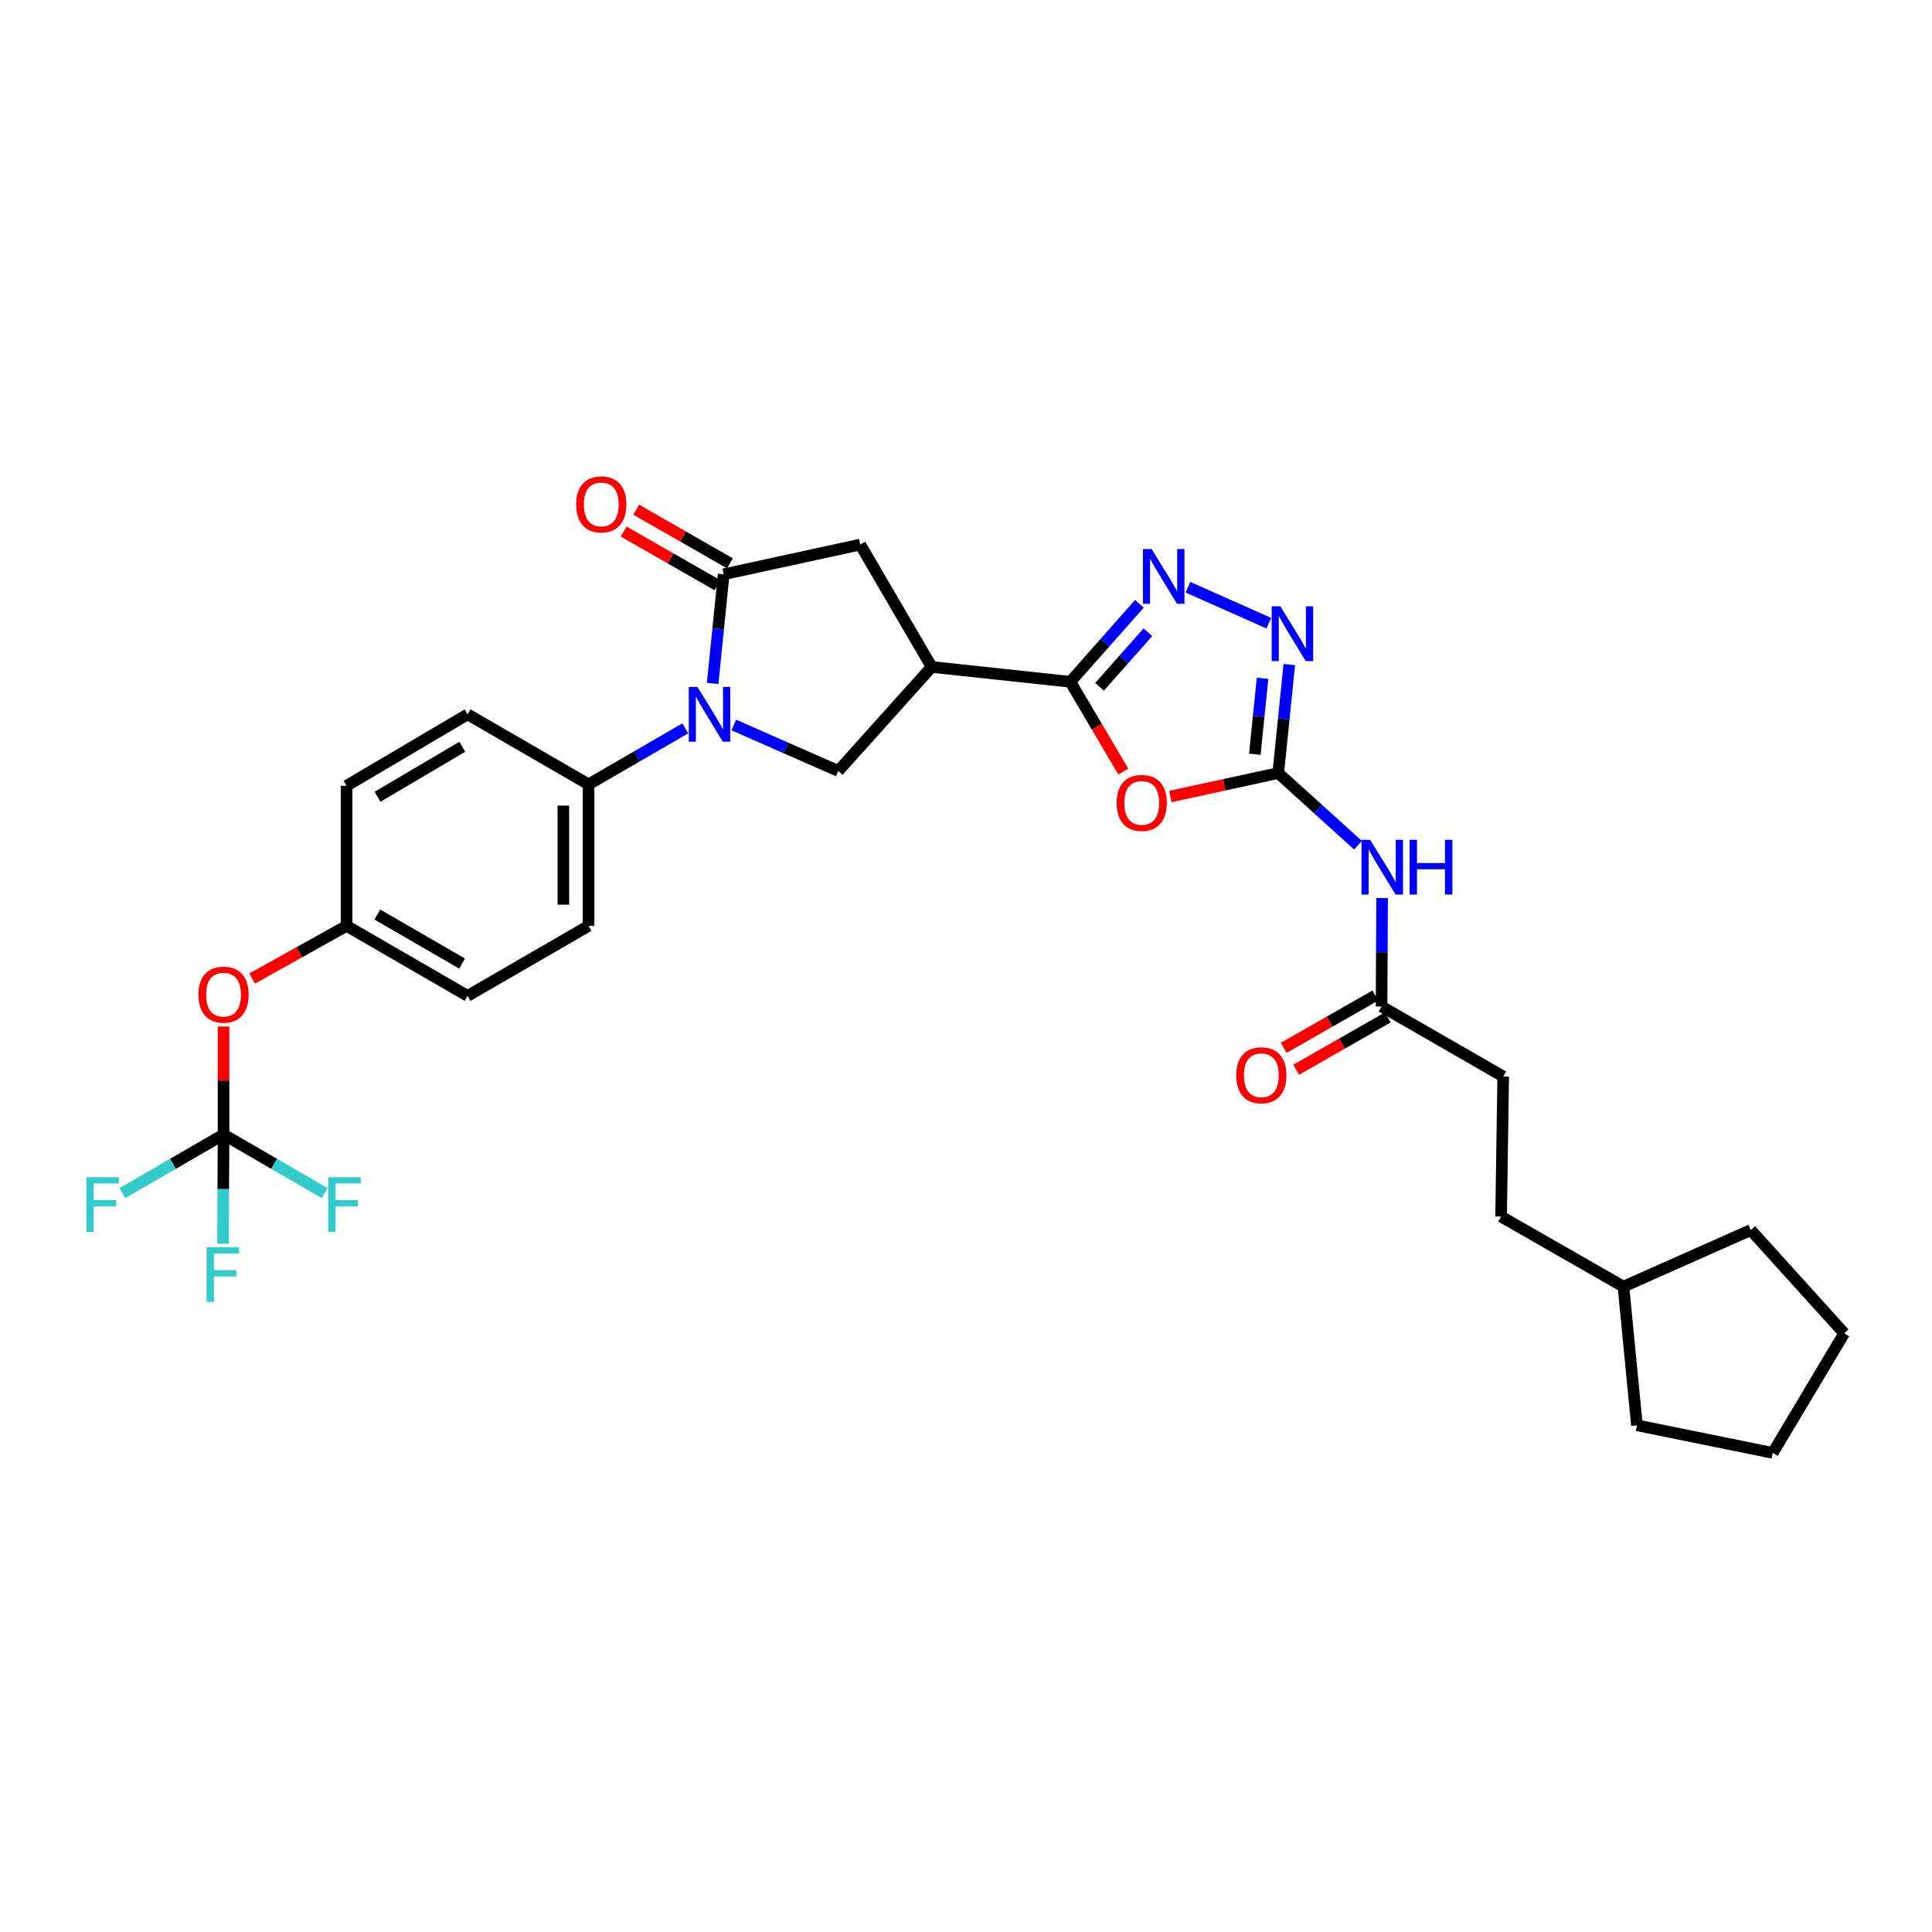 <?xml version='1.0' encoding='iso-8859-1'?>
<svg version='1.1' baseProfile='full'
              xmlns='http://www.w3.org/2000/svg'
                      xmlns:rdkit='http://www.rdkit.org/xml'
                      xmlns:xlink='http://www.w3.org/1999/xlink'
                  xml:space='preserve'
width='1000px' height='1000px' viewBox='0 0 1000 1000'>
<!-- END OF HEADER -->
<rect style='opacity:1.0;fill:#FFFFFF;stroke:none' width='1000' height='1000' x='0' y='0'> </rect>
<path class='bond-3' d='M 368.865,353.759 L 371.725,325.503' style='fill:none;fill-rule:evenodd;stroke:#0000FF;stroke-width:6px;stroke-linecap:butt;stroke-linejoin:miter;stroke-opacity:1' />
<path class='bond-3' d='M 371.725,325.503 L 374.584,297.247' style='fill:none;fill-rule:evenodd;stroke:#000000;stroke-width:6px;stroke-linecap:butt;stroke-linejoin:miter;stroke-opacity:1' />
<path class='bond-7' d='M 379.808,375.264 L 406.846,387.154' style='fill:none;fill-rule:evenodd;stroke:#0000FF;stroke-width:6px;stroke-linecap:butt;stroke-linejoin:miter;stroke-opacity:1' />
<path class='bond-7' d='M 406.846,387.154 L 433.885,399.043' style='fill:none;fill-rule:evenodd;stroke:#000000;stroke-width:6px;stroke-linecap:butt;stroke-linejoin:miter;stroke-opacity:1' />
<path class='bond-12' d='M 354.699,377.006 L 329.671,391.497' style='fill:none;fill-rule:evenodd;stroke:#0000FF;stroke-width:6px;stroke-linecap:butt;stroke-linejoin:miter;stroke-opacity:1' />
<path class='bond-12' d='M 329.671,391.497 L 304.642,405.988' style='fill:none;fill-rule:evenodd;stroke:#000000;stroke-width:6px;stroke-linecap:butt;stroke-linejoin:miter;stroke-opacity:1' />
<path class='bond-0' d='M 553.986,352.901 L 482.224,345.209' style='fill:none;fill-rule:evenodd;stroke:#000000;stroke-width:6px;stroke-linecap:butt;stroke-linejoin:miter;stroke-opacity:1' />
<path class='bond-2' d='M 553.986,352.901 L 567.707,376.135' style='fill:none;fill-rule:evenodd;stroke:#000000;stroke-width:6px;stroke-linecap:butt;stroke-linejoin:miter;stroke-opacity:1' />
<path class='bond-2' d='M 567.707,376.135 L 581.428,399.369' style='fill:none;fill-rule:evenodd;stroke:#FF0000;stroke-width:6px;stroke-linecap:butt;stroke-linejoin:miter;stroke-opacity:1' />
<path class='bond-4' d='M 553.986,352.901 L 571.874,332.713' style='fill:none;fill-rule:evenodd;stroke:#000000;stroke-width:6px;stroke-linecap:butt;stroke-linejoin:miter;stroke-opacity:1' />
<path class='bond-4' d='M 571.874,332.713 L 589.763,312.525' style='fill:none;fill-rule:evenodd;stroke:#0000FF;stroke-width:6px;stroke-linecap:butt;stroke-linejoin:miter;stroke-opacity:1' />
<path class='bond-4' d='M 569.119,355.498 L 581.641,341.367' style='fill:none;fill-rule:evenodd;stroke:#000000;stroke-width:6px;stroke-linecap:butt;stroke-linejoin:miter;stroke-opacity:1' />
<path class='bond-4' d='M 581.641,341.367 L 594.163,327.236' style='fill:none;fill-rule:evenodd;stroke:#0000FF;stroke-width:6px;stroke-linecap:butt;stroke-linejoin:miter;stroke-opacity:1' />
<path class='bond-1' d='M 661.618,400.123 L 633.692,406.203' style='fill:none;fill-rule:evenodd;stroke:#000000;stroke-width:6px;stroke-linecap:butt;stroke-linejoin:miter;stroke-opacity:1' />
<path class='bond-1' d='M 633.692,406.203 L 605.766,412.283' style='fill:none;fill-rule:evenodd;stroke:#FF0000;stroke-width:6px;stroke-linecap:butt;stroke-linejoin:miter;stroke-opacity:1' />
<path class='bond-8' d='M 661.618,400.123 L 682.257,418.803' style='fill:none;fill-rule:evenodd;stroke:#000000;stroke-width:6px;stroke-linecap:butt;stroke-linejoin:miter;stroke-opacity:1' />
<path class='bond-8' d='M 682.257,418.803 L 702.897,437.483' style='fill:none;fill-rule:evenodd;stroke:#0000FF;stroke-width:6px;stroke-linecap:butt;stroke-linejoin:miter;stroke-opacity:1' />
<path class='bond-33' d='M 661.618,400.123 L 664.477,372.054' style='fill:none;fill-rule:evenodd;stroke:#000000;stroke-width:6px;stroke-linecap:butt;stroke-linejoin:miter;stroke-opacity:1' />
<path class='bond-33' d='M 664.477,372.054 L 667.335,343.985' style='fill:none;fill-rule:evenodd;stroke:#0000FF;stroke-width:6px;stroke-linecap:butt;stroke-linejoin:miter;stroke-opacity:1' />
<path class='bond-33' d='M 649.494,390.381 L 651.495,370.732' style='fill:none;fill-rule:evenodd;stroke:#000000;stroke-width:6px;stroke-linecap:butt;stroke-linejoin:miter;stroke-opacity:1' />
<path class='bond-33' d='M 651.495,370.732 L 653.496,351.084' style='fill:none;fill-rule:evenodd;stroke:#0000FF;stroke-width:6px;stroke-linecap:butt;stroke-linejoin:miter;stroke-opacity:1' />
<path class='bond-10' d='M 374.584,297.247 L 445.244,281.871' style='fill:none;fill-rule:evenodd;stroke:#000000;stroke-width:6px;stroke-linecap:butt;stroke-linejoin:miter;stroke-opacity:1' />
<path class='bond-13' d='M 377.824,291.584 L 353.553,277.697' style='fill:none;fill-rule:evenodd;stroke:#000000;stroke-width:6px;stroke-linecap:butt;stroke-linejoin:miter;stroke-opacity:1' />
<path class='bond-13' d='M 353.553,277.697 L 329.282,263.811' style='fill:none;fill-rule:evenodd;stroke:#FF0000;stroke-width:6px;stroke-linecap:butt;stroke-linejoin:miter;stroke-opacity:1' />
<path class='bond-13' d='M 371.344,302.91 L 347.073,289.024' style='fill:none;fill-rule:evenodd;stroke:#000000;stroke-width:6px;stroke-linecap:butt;stroke-linejoin:miter;stroke-opacity:1' />
<path class='bond-13' d='M 347.073,289.024 L 322.802,275.137' style='fill:none;fill-rule:evenodd;stroke:#FF0000;stroke-width:6px;stroke-linecap:butt;stroke-linejoin:miter;stroke-opacity:1' />
<path class='bond-6' d='M 614.888,303.942 L 656.742,322.573' style='fill:none;fill-rule:evenodd;stroke:#0000FF;stroke-width:6px;stroke-linecap:butt;stroke-linejoin:miter;stroke-opacity:1' />
<path class='bond-5' d='M 482.224,345.209 L 433.885,399.043' style='fill:none;fill-rule:evenodd;stroke:#000000;stroke-width:6px;stroke-linecap:butt;stroke-linejoin:miter;stroke-opacity:1' />
<path class='bond-31' d='M 482.224,345.209 L 445.244,281.871' style='fill:none;fill-rule:evenodd;stroke:#000000;stroke-width:6px;stroke-linecap:butt;stroke-linejoin:miter;stroke-opacity:1' />
<path class='bond-11' d='M 715.372,464.809 L 715.231,492.883' style='fill:none;fill-rule:evenodd;stroke:#0000FF;stroke-width:6px;stroke-linecap:butt;stroke-linejoin:miter;stroke-opacity:1' />
<path class='bond-11' d='M 715.231,492.883 L 715.09,520.957' style='fill:none;fill-rule:evenodd;stroke:#000000;stroke-width:6px;stroke-linecap:butt;stroke-linejoin:miter;stroke-opacity:1' />
<path class='bond-9' d='M 115.7,587.231 L 115.7,559.277' style='fill:none;fill-rule:evenodd;stroke:#000000;stroke-width:6px;stroke-linecap:butt;stroke-linejoin:miter;stroke-opacity:1' />
<path class='bond-9' d='M 115.7,559.277 L 115.7,531.323' style='fill:none;fill-rule:evenodd;stroke:#FF0000;stroke-width:6px;stroke-linecap:butt;stroke-linejoin:miter;stroke-opacity:1' />
<path class='bond-18' d='M 115.7,587.231 L 89.519,602.396' style='fill:none;fill-rule:evenodd;stroke:#000000;stroke-width:6px;stroke-linecap:butt;stroke-linejoin:miter;stroke-opacity:1' />
<path class='bond-18' d='M 89.519,602.396 L 63.337,617.561' style='fill:none;fill-rule:evenodd;stroke:#33CCCC;stroke-width:6px;stroke-linecap:butt;stroke-linejoin:miter;stroke-opacity:1' />
<path class='bond-19' d='M 115.7,587.231 L 141.892,602.397' style='fill:none;fill-rule:evenodd;stroke:#000000;stroke-width:6px;stroke-linecap:butt;stroke-linejoin:miter;stroke-opacity:1' />
<path class='bond-19' d='M 141.892,602.397 L 168.085,617.563' style='fill:none;fill-rule:evenodd;stroke:#33CCCC;stroke-width:6px;stroke-linecap:butt;stroke-linejoin:miter;stroke-opacity:1' />
<path class='bond-20' d='M 115.7,587.231 L 115.564,615.492' style='fill:none;fill-rule:evenodd;stroke:#000000;stroke-width:6px;stroke-linecap:butt;stroke-linejoin:miter;stroke-opacity:1' />
<path class='bond-20' d='M 115.564,615.492 L 115.429,643.753' style='fill:none;fill-rule:evenodd;stroke:#33CCCC;stroke-width:6px;stroke-linecap:butt;stroke-linejoin:miter;stroke-opacity:1' />
<path class='bond-15' d='M 711.855,515.29 L 688.136,528.83' style='fill:none;fill-rule:evenodd;stroke:#000000;stroke-width:6px;stroke-linecap:butt;stroke-linejoin:miter;stroke-opacity:1' />
<path class='bond-15' d='M 688.136,528.83 L 664.418,542.369' style='fill:none;fill-rule:evenodd;stroke:#FF0000;stroke-width:6px;stroke-linecap:butt;stroke-linejoin:miter;stroke-opacity:1' />
<path class='bond-15' d='M 718.324,526.623 L 694.605,540.162' style='fill:none;fill-rule:evenodd;stroke:#000000;stroke-width:6px;stroke-linecap:butt;stroke-linejoin:miter;stroke-opacity:1' />
<path class='bond-15' d='M 694.605,540.162 L 670.887,553.702' style='fill:none;fill-rule:evenodd;stroke:#FF0000;stroke-width:6px;stroke-linecap:butt;stroke-linejoin:miter;stroke-opacity:1' />
<path class='bond-22' d='M 715.09,520.957 L 778.058,557.197' style='fill:none;fill-rule:evenodd;stroke:#000000;stroke-width:6px;stroke-linecap:butt;stroke-linejoin:miter;stroke-opacity:1' />
<path class='bond-16' d='M 304.642,405.988 L 304.642,479.229' style='fill:none;fill-rule:evenodd;stroke:#000000;stroke-width:6px;stroke-linecap:butt;stroke-linejoin:miter;stroke-opacity:1' />
<path class='bond-16' d='M 291.593,416.974 L 291.593,468.243' style='fill:none;fill-rule:evenodd;stroke:#000000;stroke-width:6px;stroke-linecap:butt;stroke-linejoin:miter;stroke-opacity:1' />
<path class='bond-17' d='M 304.642,405.988 L 242.029,369.741' style='fill:none;fill-rule:evenodd;stroke:#000000;stroke-width:6px;stroke-linecap:butt;stroke-linejoin:miter;stroke-opacity:1' />
<path class='bond-14' d='M 130.523,506.484 L 154.958,492.857' style='fill:none;fill-rule:evenodd;stroke:#FF0000;stroke-width:6px;stroke-linecap:butt;stroke-linejoin:miter;stroke-opacity:1' />
<path class='bond-14' d='M 154.958,492.857 L 179.394,479.229' style='fill:none;fill-rule:evenodd;stroke:#000000;stroke-width:6px;stroke-linecap:butt;stroke-linejoin:miter;stroke-opacity:1' />
<path class='bond-23' d='M 304.642,479.229 L 242.029,515.469' style='fill:none;fill-rule:evenodd;stroke:#000000;stroke-width:6px;stroke-linecap:butt;stroke-linejoin:miter;stroke-opacity:1' />
<path class='bond-24' d='M 242.029,369.741 L 179.394,406.72' style='fill:none;fill-rule:evenodd;stroke:#000000;stroke-width:6px;stroke-linecap:butt;stroke-linejoin:miter;stroke-opacity:1' />
<path class='bond-24' d='M 239.267,386.525 L 195.423,412.41' style='fill:none;fill-rule:evenodd;stroke:#000000;stroke-width:6px;stroke-linecap:butt;stroke-linejoin:miter;stroke-opacity:1' />
<path class='bond-21' d='M 179.394,479.229 L 179.394,406.72' style='fill:none;fill-rule:evenodd;stroke:#000000;stroke-width:6px;stroke-linecap:butt;stroke-linejoin:miter;stroke-opacity:1' />
<path class='bond-32' d='M 179.394,479.229 L 242.029,515.469' style='fill:none;fill-rule:evenodd;stroke:#000000;stroke-width:6px;stroke-linecap:butt;stroke-linejoin:miter;stroke-opacity:1' />
<path class='bond-32' d='M 195.324,473.37 L 239.168,498.738' style='fill:none;fill-rule:evenodd;stroke:#000000;stroke-width:6px;stroke-linecap:butt;stroke-linejoin:miter;stroke-opacity:1' />
<path class='bond-25' d='M 778.058,557.197 L 776.964,629.698' style='fill:none;fill-rule:evenodd;stroke:#000000;stroke-width:6px;stroke-linecap:butt;stroke-linejoin:miter;stroke-opacity:1' />
<path class='bond-26' d='M 776.964,629.698 L 840.287,665.952' style='fill:none;fill-rule:evenodd;stroke:#000000;stroke-width:6px;stroke-linecap:butt;stroke-linejoin:miter;stroke-opacity:1' />
<path class='bond-27' d='M 840.287,665.952 L 847.276,737.729' style='fill:none;fill-rule:evenodd;stroke:#000000;stroke-width:6px;stroke-linecap:butt;stroke-linejoin:miter;stroke-opacity:1' />
<path class='bond-28' d='M 840.287,665.952 L 906.206,636.665' style='fill:none;fill-rule:evenodd;stroke:#000000;stroke-width:6px;stroke-linecap:butt;stroke-linejoin:miter;stroke-opacity:1' />
<path class='bond-29' d='M 847.276,737.729 L 917.573,752.025' style='fill:none;fill-rule:evenodd;stroke:#000000;stroke-width:6px;stroke-linecap:butt;stroke-linejoin:miter;stroke-opacity:1' />
<path class='bond-30' d='M 906.206,636.665 L 954.545,690.122' style='fill:none;fill-rule:evenodd;stroke:#000000;stroke-width:6px;stroke-linecap:butt;stroke-linejoin:miter;stroke-opacity:1' />
<path class='bond-34' d='M 917.573,752.025 L 954.545,690.122' style='fill:none;fill-rule:evenodd;stroke:#000000;stroke-width:6px;stroke-linecap:butt;stroke-linejoin:miter;stroke-opacity:1' />
<path  class='atom-0' d='M 360.988 355.581
L 370.268 370.581
Q 371.188 372.061, 372.668 374.741
Q 374.148 377.421, 374.228 377.581
L 374.228 355.581
L 377.988 355.581
L 377.988 383.901
L 374.108 383.901
L 364.148 367.501
Q 362.988 365.581, 361.748 363.381
Q 360.548 361.181, 360.188 360.501
L 360.188 383.901
L 356.508 383.901
L 356.508 355.581
L 360.988 355.581
' fill='#0000FF'/>
<path  class='atom-3' d='M 577.958 415.587
Q 577.958 408.787, 581.318 404.987
Q 584.678 401.187, 590.958 401.187
Q 597.238 401.187, 600.598 404.987
Q 603.958 408.787, 603.958 415.587
Q 603.958 422.467, 600.558 426.387
Q 597.158 430.267, 590.958 430.267
Q 584.718 430.267, 581.318 426.387
Q 577.958 422.507, 577.958 415.587
M 590.958 427.067
Q 595.278 427.067, 597.598 424.187
Q 599.958 421.267, 599.958 415.587
Q 599.958 410.027, 597.598 407.227
Q 595.278 404.387, 590.958 404.387
Q 586.638 404.387, 584.278 407.187
Q 581.958 409.987, 581.958 415.587
Q 581.958 421.307, 584.278 424.187
Q 586.638 427.067, 590.958 427.067
' fill='#FF0000'/>
<path  class='atom-5' d='M 596.065 284.189
L 605.345 299.189
Q 606.265 300.669, 607.745 303.349
Q 609.225 306.029, 609.305 306.189
L 609.305 284.189
L 613.065 284.189
L 613.065 312.509
L 609.185 312.509
L 599.225 296.109
Q 598.065 294.189, 596.825 291.989
Q 595.625 289.789, 595.265 289.109
L 595.265 312.509
L 591.585 312.509
L 591.585 284.189
L 596.065 284.189
' fill='#0000FF'/>
<path  class='atom-7' d='M 662.702 313.853
L 671.982 328.853
Q 672.902 330.333, 674.382 333.013
Q 675.862 335.693, 675.942 335.853
L 675.942 313.853
L 679.702 313.853
L 679.702 342.173
L 675.822 342.173
L 665.862 325.773
Q 664.702 323.853, 663.462 321.653
Q 662.262 319.453, 661.902 318.773
L 661.902 342.173
L 658.222 342.173
L 658.222 313.853
L 662.702 313.853
' fill='#0000FF'/>
<path  class='atom-9' d='M 709.192 434.687
L 718.472 449.687
Q 719.392 451.167, 720.872 453.847
Q 722.352 456.527, 722.432 456.687
L 722.432 434.687
L 726.192 434.687
L 726.192 463.007
L 722.312 463.007
L 712.352 446.607
Q 711.192 444.687, 709.952 442.487
Q 708.752 440.287, 708.392 439.607
L 708.392 463.007
L 704.712 463.007
L 704.712 434.687
L 709.192 434.687
' fill='#0000FF'/>
<path  class='atom-9' d='M 729.592 434.687
L 733.432 434.687
L 733.432 446.727
L 747.912 446.727
L 747.912 434.687
L 751.752 434.687
L 751.752 463.007
L 747.912 463.007
L 747.912 449.927
L 733.432 449.927
L 733.432 463.007
L 729.592 463.007
L 729.592 434.687
' fill='#0000FF'/>
<path  class='atom-14' d='M 298.217 261.072
Q 298.217 254.272, 301.577 250.472
Q 304.937 246.672, 311.217 246.672
Q 317.497 246.672, 320.857 250.472
Q 324.217 254.272, 324.217 261.072
Q 324.217 267.952, 320.817 271.872
Q 317.417 275.752, 311.217 275.752
Q 304.977 275.752, 301.577 271.872
Q 298.217 267.992, 298.217 261.072
M 311.217 272.552
Q 315.537 272.552, 317.857 269.672
Q 320.217 266.752, 320.217 261.072
Q 320.217 255.512, 317.857 252.712
Q 315.537 249.872, 311.217 249.872
Q 306.897 249.872, 304.537 252.672
Q 302.217 255.472, 302.217 261.072
Q 302.217 266.792, 304.537 269.672
Q 306.897 272.552, 311.217 272.552
' fill='#FF0000'/>
<path  class='atom-15' d='M 102.7 514.831
Q 102.7 508.031, 106.06 504.231
Q 109.42 500.431, 115.7 500.431
Q 121.98 500.431, 125.34 504.231
Q 128.7 508.031, 128.7 514.831
Q 128.7 521.711, 125.3 525.631
Q 121.9 529.511, 115.7 529.511
Q 109.46 529.511, 106.06 525.631
Q 102.7 521.751, 102.7 514.831
M 115.7 526.311
Q 120.02 526.311, 122.34 523.431
Q 124.7 520.511, 124.7 514.831
Q 124.7 509.271, 122.34 506.471
Q 120.02 503.631, 115.7 503.631
Q 111.38 503.631, 109.02 506.431
Q 106.7 509.231, 106.7 514.831
Q 106.7 520.551, 109.02 523.431
Q 111.38 526.311, 115.7 526.311
' fill='#FF0000'/>
<path  class='atom-16' d='M 639.861 556.559
Q 639.861 549.759, 643.221 545.959
Q 646.581 542.159, 652.861 542.159
Q 659.141 542.159, 662.501 545.959
Q 665.861 549.759, 665.861 556.559
Q 665.861 563.439, 662.461 567.359
Q 659.061 571.239, 652.861 571.239
Q 646.621 571.239, 643.221 567.359
Q 639.861 563.479, 639.861 556.559
M 652.861 568.039
Q 657.181 568.039, 659.501 565.159
Q 661.861 562.239, 661.861 556.559
Q 661.861 550.999, 659.501 548.199
Q 657.181 545.359, 652.861 545.359
Q 648.541 545.359, 646.181 548.159
Q 643.861 550.959, 643.861 556.559
Q 643.861 562.279, 646.181 565.159
Q 648.541 568.039, 652.861 568.039
' fill='#FF0000'/>
<path  class='atom-19' d='M 44.689 609.325
L 61.529 609.325
L 61.529 612.565
L 48.489 612.565
L 48.489 621.165
L 60.089 621.165
L 60.089 624.445
L 48.489 624.445
L 48.489 637.645
L 44.689 637.645
L 44.689 609.325
' fill='#33CCCC'/>
<path  class='atom-20' d='M 169.893 609.325
L 186.733 609.325
L 186.733 612.565
L 173.693 612.565
L 173.693 621.165
L 185.293 621.165
L 185.293 624.445
L 173.693 624.445
L 173.693 637.645
L 169.893 637.645
L 169.893 609.325
' fill='#33CCCC'/>
<path  class='atom-21' d='M 106.932 645.565
L 123.772 645.565
L 123.772 648.805
L 110.732 648.805
L 110.732 657.405
L 122.332 657.405
L 122.332 660.685
L 110.732 660.685
L 110.732 673.885
L 106.932 673.885
L 106.932 645.565
' fill='#33CCCC'/>
</svg>
